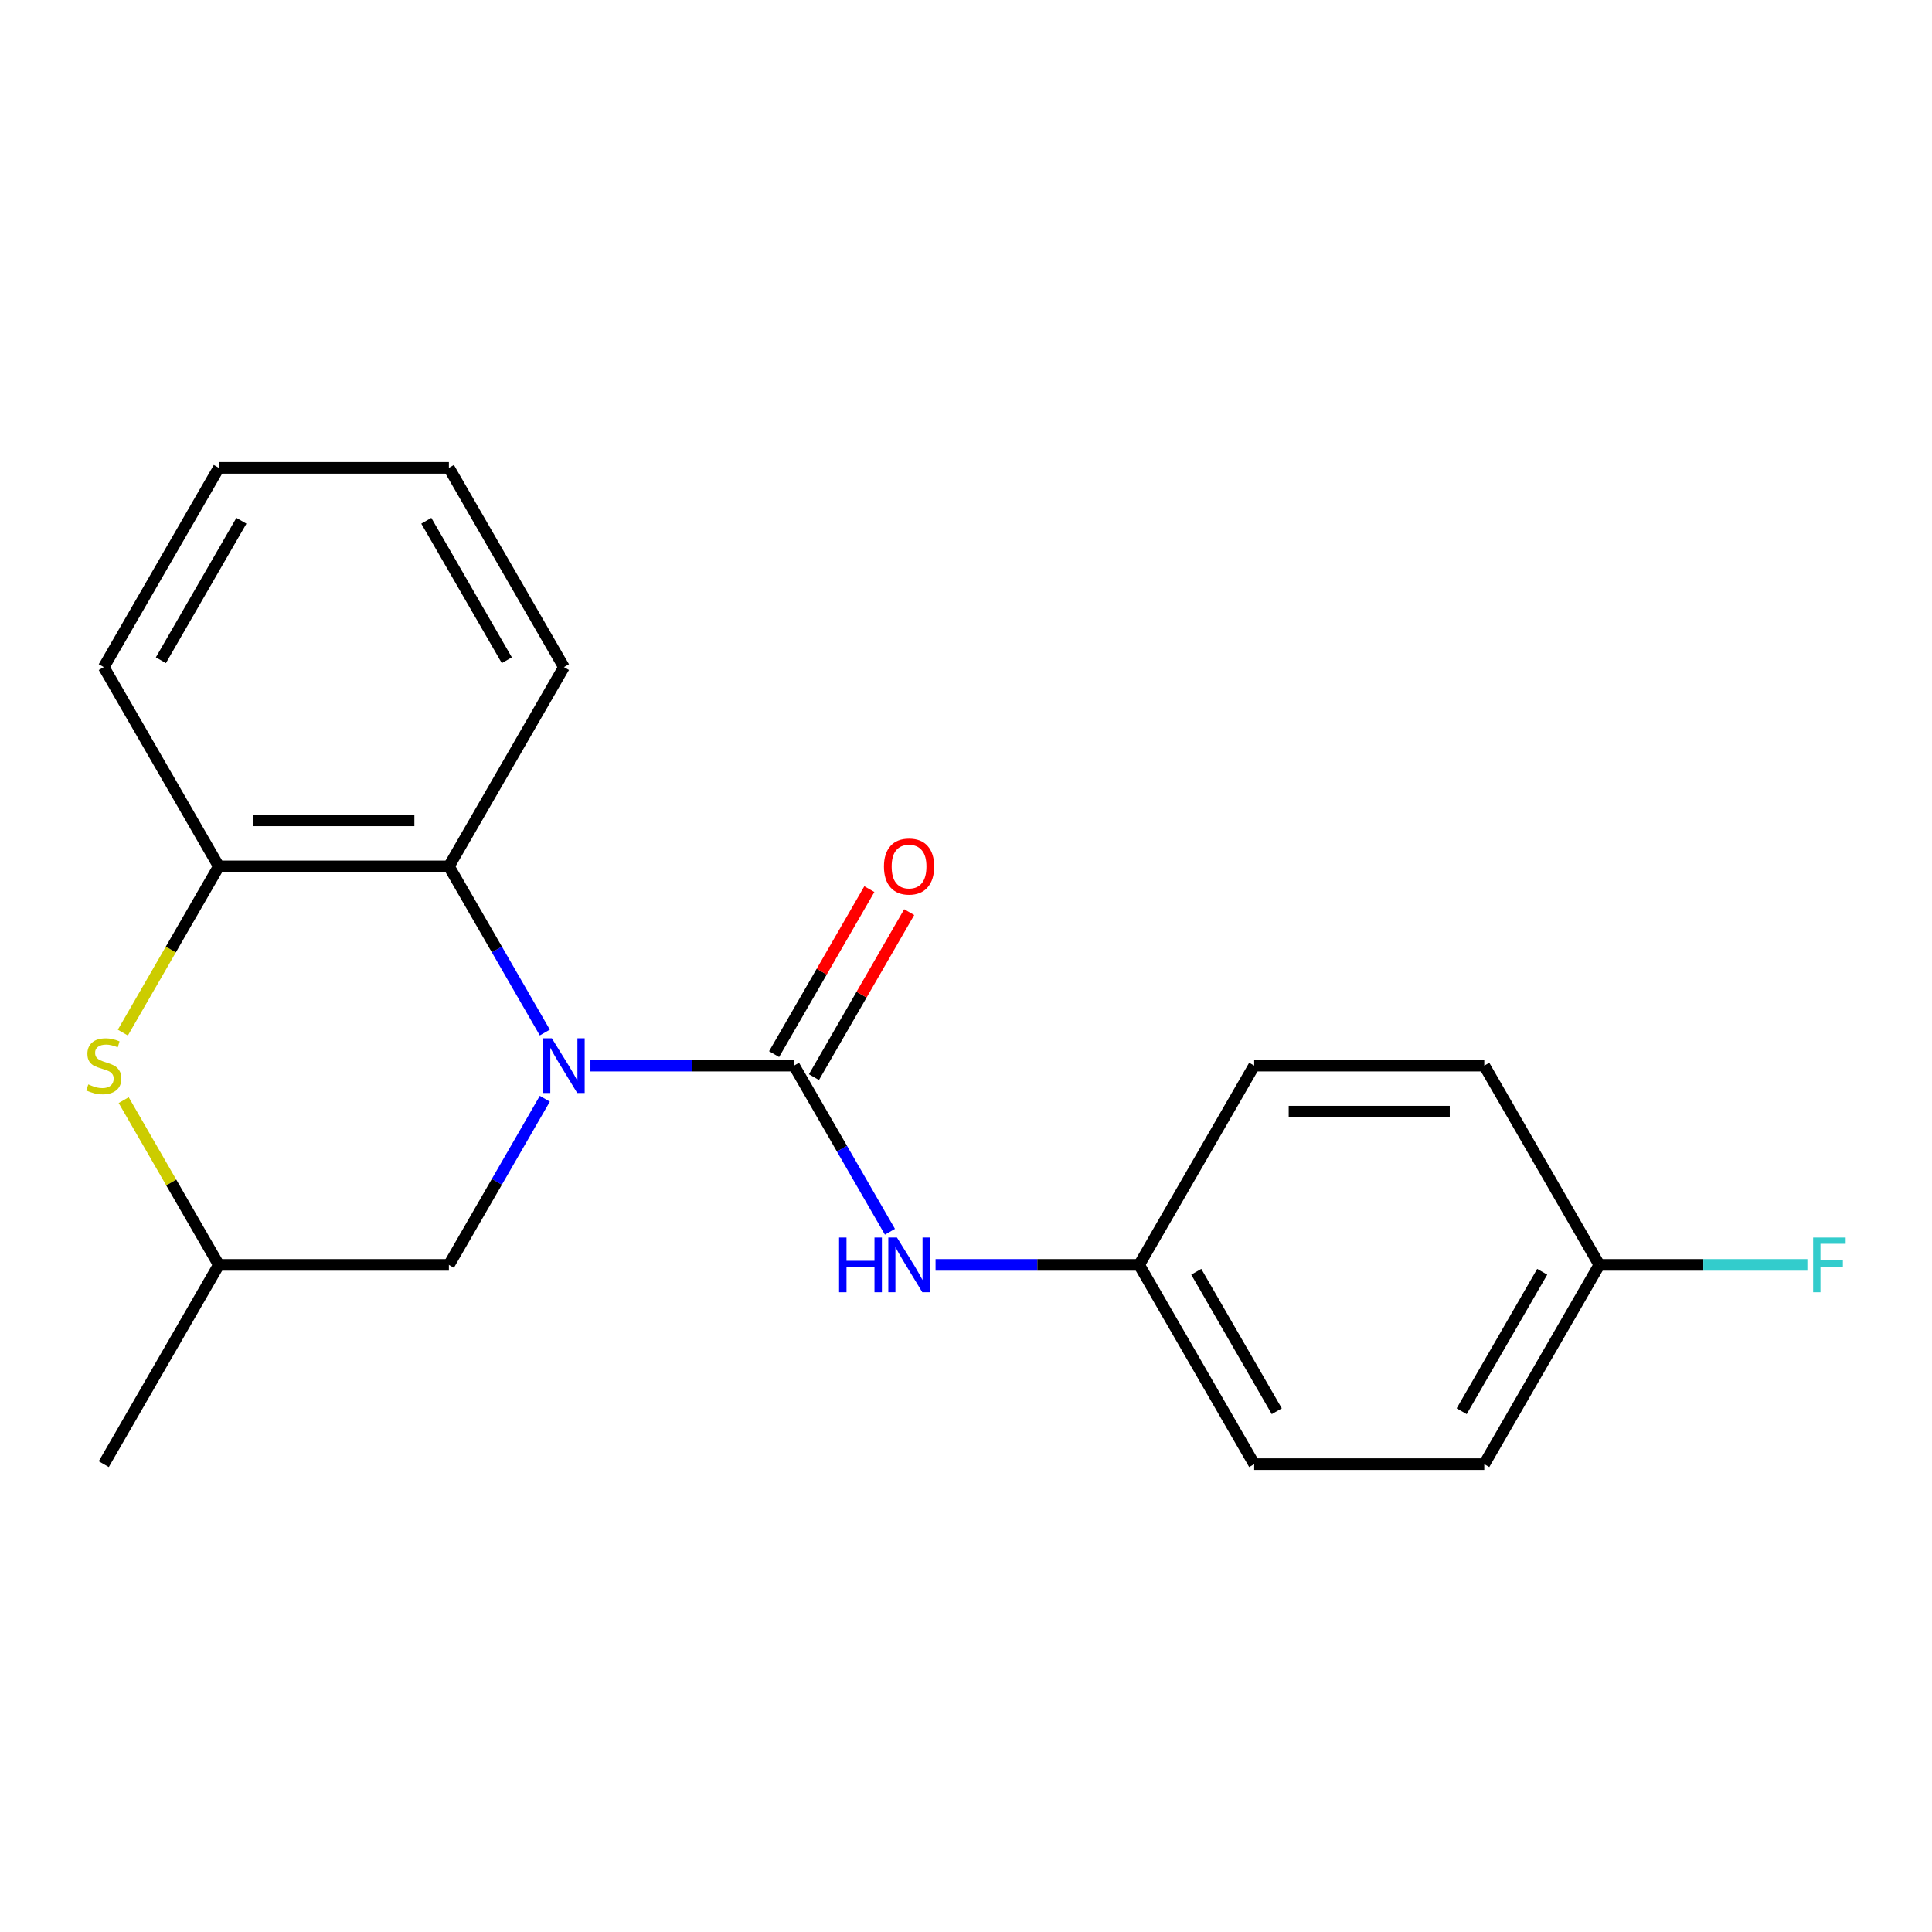 <?xml version='1.0' encoding='iso-8859-1'?>
<svg version='1.1' baseProfile='full'
              xmlns='http://www.w3.org/2000/svg'
                      xmlns:rdkit='http://www.rdkit.org/xml'
                      xmlns:xlink='http://www.w3.org/1999/xlink'
                  xml:space='preserve'
width='1000px' height='1000px' viewBox='0 0 1000 1000'>
<!-- END OF HEADER -->
<rect style='opacity:1.0;fill:#FFFFFF;stroke:none' width='1000' height='1000' x='0' y='0'> </rect>
<path class='bond-0' d='M 305.607,551.568 L 358.294,551.568' style='fill:none;fill-rule:evenodd;stroke:#0000FF;stroke-width:6px;stroke-linecap:butt;stroke-linejoin:miter;stroke-opacity:1' />
<path class='bond-0' d='M 358.294,551.568 L 410.981,551.568' style='fill:none;fill-rule:evenodd;stroke:#000000;stroke-width:6px;stroke-linecap:butt;stroke-linejoin:miter;stroke-opacity:1' />
<path class='bond-1' d='M 281.995,534.431 L 257.17,491.431' style='fill:none;fill-rule:evenodd;stroke:#0000FF;stroke-width:6px;stroke-linecap:butt;stroke-linejoin:miter;stroke-opacity:1' />
<path class='bond-1' d='M 257.17,491.431 L 232.344,448.432' style='fill:none;fill-rule:evenodd;stroke:#000000;stroke-width:6px;stroke-linecap:butt;stroke-linejoin:miter;stroke-opacity:1' />
<path class='bond-5' d='M 281.995,568.705 L 257.17,611.705' style='fill:none;fill-rule:evenodd;stroke:#0000FF;stroke-width:6px;stroke-linecap:butt;stroke-linejoin:miter;stroke-opacity:1' />
<path class='bond-5' d='M 257.17,611.705 L 232.344,654.704' style='fill:none;fill-rule:evenodd;stroke:#000000;stroke-width:6px;stroke-linecap:butt;stroke-linejoin:miter;stroke-opacity:1' />
<path class='bond-4' d='M 410.981,551.568 L 435.807,594.568' style='fill:none;fill-rule:evenodd;stroke:#000000;stroke-width:6px;stroke-linecap:butt;stroke-linejoin:miter;stroke-opacity:1' />
<path class='bond-4' d='M 435.807,594.568 L 460.633,637.567' style='fill:none;fill-rule:evenodd;stroke:#0000FF;stroke-width:6px;stroke-linecap:butt;stroke-linejoin:miter;stroke-opacity:1' />
<path class='bond-6' d='M 421.295,557.523 L 445.947,514.823' style='fill:none;fill-rule:evenodd;stroke:#000000;stroke-width:6px;stroke-linecap:butt;stroke-linejoin:miter;stroke-opacity:1' />
<path class='bond-6' d='M 445.947,514.823 L 470.6,472.124' style='fill:none;fill-rule:evenodd;stroke:#FF0000;stroke-width:6px;stroke-linecap:butt;stroke-linejoin:miter;stroke-opacity:1' />
<path class='bond-6' d='M 400.668,545.614 L 425.32,502.914' style='fill:none;fill-rule:evenodd;stroke:#000000;stroke-width:6px;stroke-linecap:butt;stroke-linejoin:miter;stroke-opacity:1' />
<path class='bond-6' d='M 425.32,502.914 L 449.973,460.215' style='fill:none;fill-rule:evenodd;stroke:#FF0000;stroke-width:6px;stroke-linecap:butt;stroke-linejoin:miter;stroke-opacity:1' />
<path class='bond-3' d='M 232.344,448.432 L 113.252,448.432' style='fill:none;fill-rule:evenodd;stroke:#000000;stroke-width:6px;stroke-linecap:butt;stroke-linejoin:miter;stroke-opacity:1' />
<path class='bond-3' d='M 214.48,424.614 L 131.116,424.614' style='fill:none;fill-rule:evenodd;stroke:#000000;stroke-width:6px;stroke-linecap:butt;stroke-linejoin:miter;stroke-opacity:1' />
<path class='bond-15' d='M 232.344,448.432 L 291.89,345.296' style='fill:none;fill-rule:evenodd;stroke:#000000;stroke-width:6px;stroke-linecap:butt;stroke-linejoin:miter;stroke-opacity:1' />
<path class='bond-2' d='M 64.016,569.425 L 88.634,612.065' style='fill:none;fill-rule:evenodd;stroke:#CCCC00;stroke-width:6px;stroke-linecap:butt;stroke-linejoin:miter;stroke-opacity:1' />
<path class='bond-2' d='M 88.634,612.065 L 113.252,654.704' style='fill:none;fill-rule:evenodd;stroke:#000000;stroke-width:6px;stroke-linecap:butt;stroke-linejoin:miter;stroke-opacity:1' />
<path class='bond-20' d='M 63.578,534.471 L 88.415,491.451' style='fill:none;fill-rule:evenodd;stroke:#CCCC00;stroke-width:6px;stroke-linecap:butt;stroke-linejoin:miter;stroke-opacity:1' />
<path class='bond-20' d='M 88.415,491.451 L 113.252,448.432' style='fill:none;fill-rule:evenodd;stroke:#000000;stroke-width:6px;stroke-linecap:butt;stroke-linejoin:miter;stroke-opacity:1' />
<path class='bond-16' d='M 113.252,448.432 L 53.707,345.296' style='fill:none;fill-rule:evenodd;stroke:#000000;stroke-width:6px;stroke-linecap:butt;stroke-linejoin:miter;stroke-opacity:1' />
<path class='bond-8' d='M 484.244,654.704 L 536.931,654.704' style='fill:none;fill-rule:evenodd;stroke:#0000FF;stroke-width:6px;stroke-linecap:butt;stroke-linejoin:miter;stroke-opacity:1' />
<path class='bond-8' d='M 536.931,654.704 L 589.619,654.704' style='fill:none;fill-rule:evenodd;stroke:#000000;stroke-width:6px;stroke-linecap:butt;stroke-linejoin:miter;stroke-opacity:1' />
<path class='bond-7' d='M 232.344,654.704 L 113.252,654.704' style='fill:none;fill-rule:evenodd;stroke:#000000;stroke-width:6px;stroke-linecap:butt;stroke-linejoin:miter;stroke-opacity:1' />
<path class='bond-17' d='M 113.252,654.704 L 53.707,757.841' style='fill:none;fill-rule:evenodd;stroke:#000000;stroke-width:6px;stroke-linecap:butt;stroke-linejoin:miter;stroke-opacity:1' />
<path class='bond-11' d='M 589.619,654.704 L 649.164,551.568' style='fill:none;fill-rule:evenodd;stroke:#000000;stroke-width:6px;stroke-linecap:butt;stroke-linejoin:miter;stroke-opacity:1' />
<path class='bond-12' d='M 589.619,654.704 L 649.164,757.841' style='fill:none;fill-rule:evenodd;stroke:#000000;stroke-width:6px;stroke-linecap:butt;stroke-linejoin:miter;stroke-opacity:1' />
<path class='bond-12' d='M 619.178,658.266 L 660.86,730.461' style='fill:none;fill-rule:evenodd;stroke:#000000;stroke-width:6px;stroke-linecap:butt;stroke-linejoin:miter;stroke-opacity:1' />
<path class='bond-9' d='M 827.802,654.704 L 768.256,757.841' style='fill:none;fill-rule:evenodd;stroke:#000000;stroke-width:6px;stroke-linecap:butt;stroke-linejoin:miter;stroke-opacity:1' />
<path class='bond-9' d='M 798.243,658.266 L 756.56,730.461' style='fill:none;fill-rule:evenodd;stroke:#000000;stroke-width:6px;stroke-linecap:butt;stroke-linejoin:miter;stroke-opacity:1' />
<path class='bond-10' d='M 827.802,654.704 L 881.649,654.704' style='fill:none;fill-rule:evenodd;stroke:#000000;stroke-width:6px;stroke-linecap:butt;stroke-linejoin:miter;stroke-opacity:1' />
<path class='bond-10' d='M 881.649,654.704 L 935.496,654.704' style='fill:none;fill-rule:evenodd;stroke:#33CCCC;stroke-width:6px;stroke-linecap:butt;stroke-linejoin:miter;stroke-opacity:1' />
<path class='bond-22' d='M 827.802,654.704 L 768.256,551.568' style='fill:none;fill-rule:evenodd;stroke:#000000;stroke-width:6px;stroke-linecap:butt;stroke-linejoin:miter;stroke-opacity:1' />
<path class='bond-14' d='M 649.164,551.568 L 768.256,551.568' style='fill:none;fill-rule:evenodd;stroke:#000000;stroke-width:6px;stroke-linecap:butt;stroke-linejoin:miter;stroke-opacity:1' />
<path class='bond-14' d='M 667.028,575.386 L 750.392,575.386' style='fill:none;fill-rule:evenodd;stroke:#000000;stroke-width:6px;stroke-linecap:butt;stroke-linejoin:miter;stroke-opacity:1' />
<path class='bond-13' d='M 649.164,757.841 L 768.256,757.841' style='fill:none;fill-rule:evenodd;stroke:#000000;stroke-width:6px;stroke-linecap:butt;stroke-linejoin:miter;stroke-opacity:1' />
<path class='bond-18' d='M 291.89,345.296 L 232.344,242.159' style='fill:none;fill-rule:evenodd;stroke:#000000;stroke-width:6px;stroke-linecap:butt;stroke-linejoin:miter;stroke-opacity:1' />
<path class='bond-18' d='M 262.331,341.734 L 220.649,269.539' style='fill:none;fill-rule:evenodd;stroke:#000000;stroke-width:6px;stroke-linecap:butt;stroke-linejoin:miter;stroke-opacity:1' />
<path class='bond-21' d='M 53.707,345.296 L 113.252,242.159' style='fill:none;fill-rule:evenodd;stroke:#000000;stroke-width:6px;stroke-linecap:butt;stroke-linejoin:miter;stroke-opacity:1' />
<path class='bond-21' d='M 83.266,341.734 L 124.948,269.539' style='fill:none;fill-rule:evenodd;stroke:#000000;stroke-width:6px;stroke-linecap:butt;stroke-linejoin:miter;stroke-opacity:1' />
<path class='bond-19' d='M 232.344,242.159 L 113.252,242.159' style='fill:none;fill-rule:evenodd;stroke:#000000;stroke-width:6px;stroke-linecap:butt;stroke-linejoin:miter;stroke-opacity:1' />
<path  class='atom-0' d='M 285.63 537.408
L 294.91 552.408
Q 295.83 553.888, 297.31 556.568
Q 298.79 559.248, 298.87 559.408
L 298.87 537.408
L 302.63 537.408
L 302.63 565.728
L 298.75 565.728
L 288.79 549.328
Q 287.63 547.408, 286.39 545.208
Q 285.19 543.008, 284.83 542.328
L 284.83 565.728
L 281.15 565.728
L 281.15 537.408
L 285.63 537.408
' fill='#0000FF'/>
<path  class='atom-3' d='M 45.707 561.288
Q 46.027 561.408, 47.347 561.968
Q 48.667 562.528, 50.107 562.888
Q 51.587 563.208, 53.027 563.208
Q 55.707 563.208, 57.267 561.928
Q 58.827 560.608, 58.827 558.328
Q 58.827 556.768, 58.027 555.808
Q 57.267 554.848, 56.067 554.328
Q 54.867 553.808, 52.867 553.208
Q 50.347 552.448, 48.827 551.728
Q 47.347 551.008, 46.267 549.488
Q 45.227 547.968, 45.227 545.408
Q 45.227 541.848, 47.627 539.648
Q 50.067 537.448, 54.867 537.448
Q 58.147 537.448, 61.867 539.008
L 60.947 542.088
Q 57.547 540.688, 54.987 540.688
Q 52.227 540.688, 50.707 541.848
Q 49.187 542.968, 49.227 544.928
Q 49.227 546.448, 49.987 547.368
Q 50.787 548.288, 51.907 548.808
Q 53.067 549.328, 54.987 549.928
Q 57.547 550.728, 59.067 551.528
Q 60.587 552.328, 61.667 553.968
Q 62.787 555.568, 62.787 558.328
Q 62.787 562.248, 60.147 564.368
Q 57.547 566.448, 53.187 566.448
Q 50.667 566.448, 48.747 565.888
Q 46.867 565.368, 44.627 564.448
L 45.707 561.288
' fill='#CCCC00'/>
<path  class='atom-5' d='M 434.307 640.544
L 438.147 640.544
L 438.147 652.584
L 452.627 652.584
L 452.627 640.544
L 456.467 640.544
L 456.467 668.864
L 452.627 668.864
L 452.627 655.784
L 438.147 655.784
L 438.147 668.864
L 434.307 668.864
L 434.307 640.544
' fill='#0000FF'/>
<path  class='atom-5' d='M 464.267 640.544
L 473.547 655.544
Q 474.467 657.024, 475.947 659.704
Q 477.427 662.384, 477.507 662.544
L 477.507 640.544
L 481.267 640.544
L 481.267 668.864
L 477.387 668.864
L 467.427 652.464
Q 466.267 650.544, 465.027 648.344
Q 463.827 646.144, 463.467 645.464
L 463.467 668.864
L 459.787 668.864
L 459.787 640.544
L 464.267 640.544
' fill='#0000FF'/>
<path  class='atom-7' d='M 457.527 448.512
Q 457.527 441.712, 460.887 437.912
Q 464.247 434.112, 470.527 434.112
Q 476.807 434.112, 480.167 437.912
Q 483.527 441.712, 483.527 448.512
Q 483.527 455.392, 480.127 459.312
Q 476.727 463.192, 470.527 463.192
Q 464.287 463.192, 460.887 459.312
Q 457.527 455.432, 457.527 448.512
M 470.527 459.992
Q 474.847 459.992, 477.167 457.112
Q 479.527 454.192, 479.527 448.512
Q 479.527 442.952, 477.167 440.152
Q 474.847 437.312, 470.527 437.312
Q 466.207 437.312, 463.847 440.112
Q 461.527 442.912, 461.527 448.512
Q 461.527 454.232, 463.847 457.112
Q 466.207 459.992, 470.527 459.992
' fill='#FF0000'/>
<path  class='atom-11' d='M 938.473 640.544
L 955.313 640.544
L 955.313 643.784
L 942.273 643.784
L 942.273 652.384
L 953.873 652.384
L 953.873 655.664
L 942.273 655.664
L 942.273 668.864
L 938.473 668.864
L 938.473 640.544
' fill='#33CCCC'/>
</svg>
